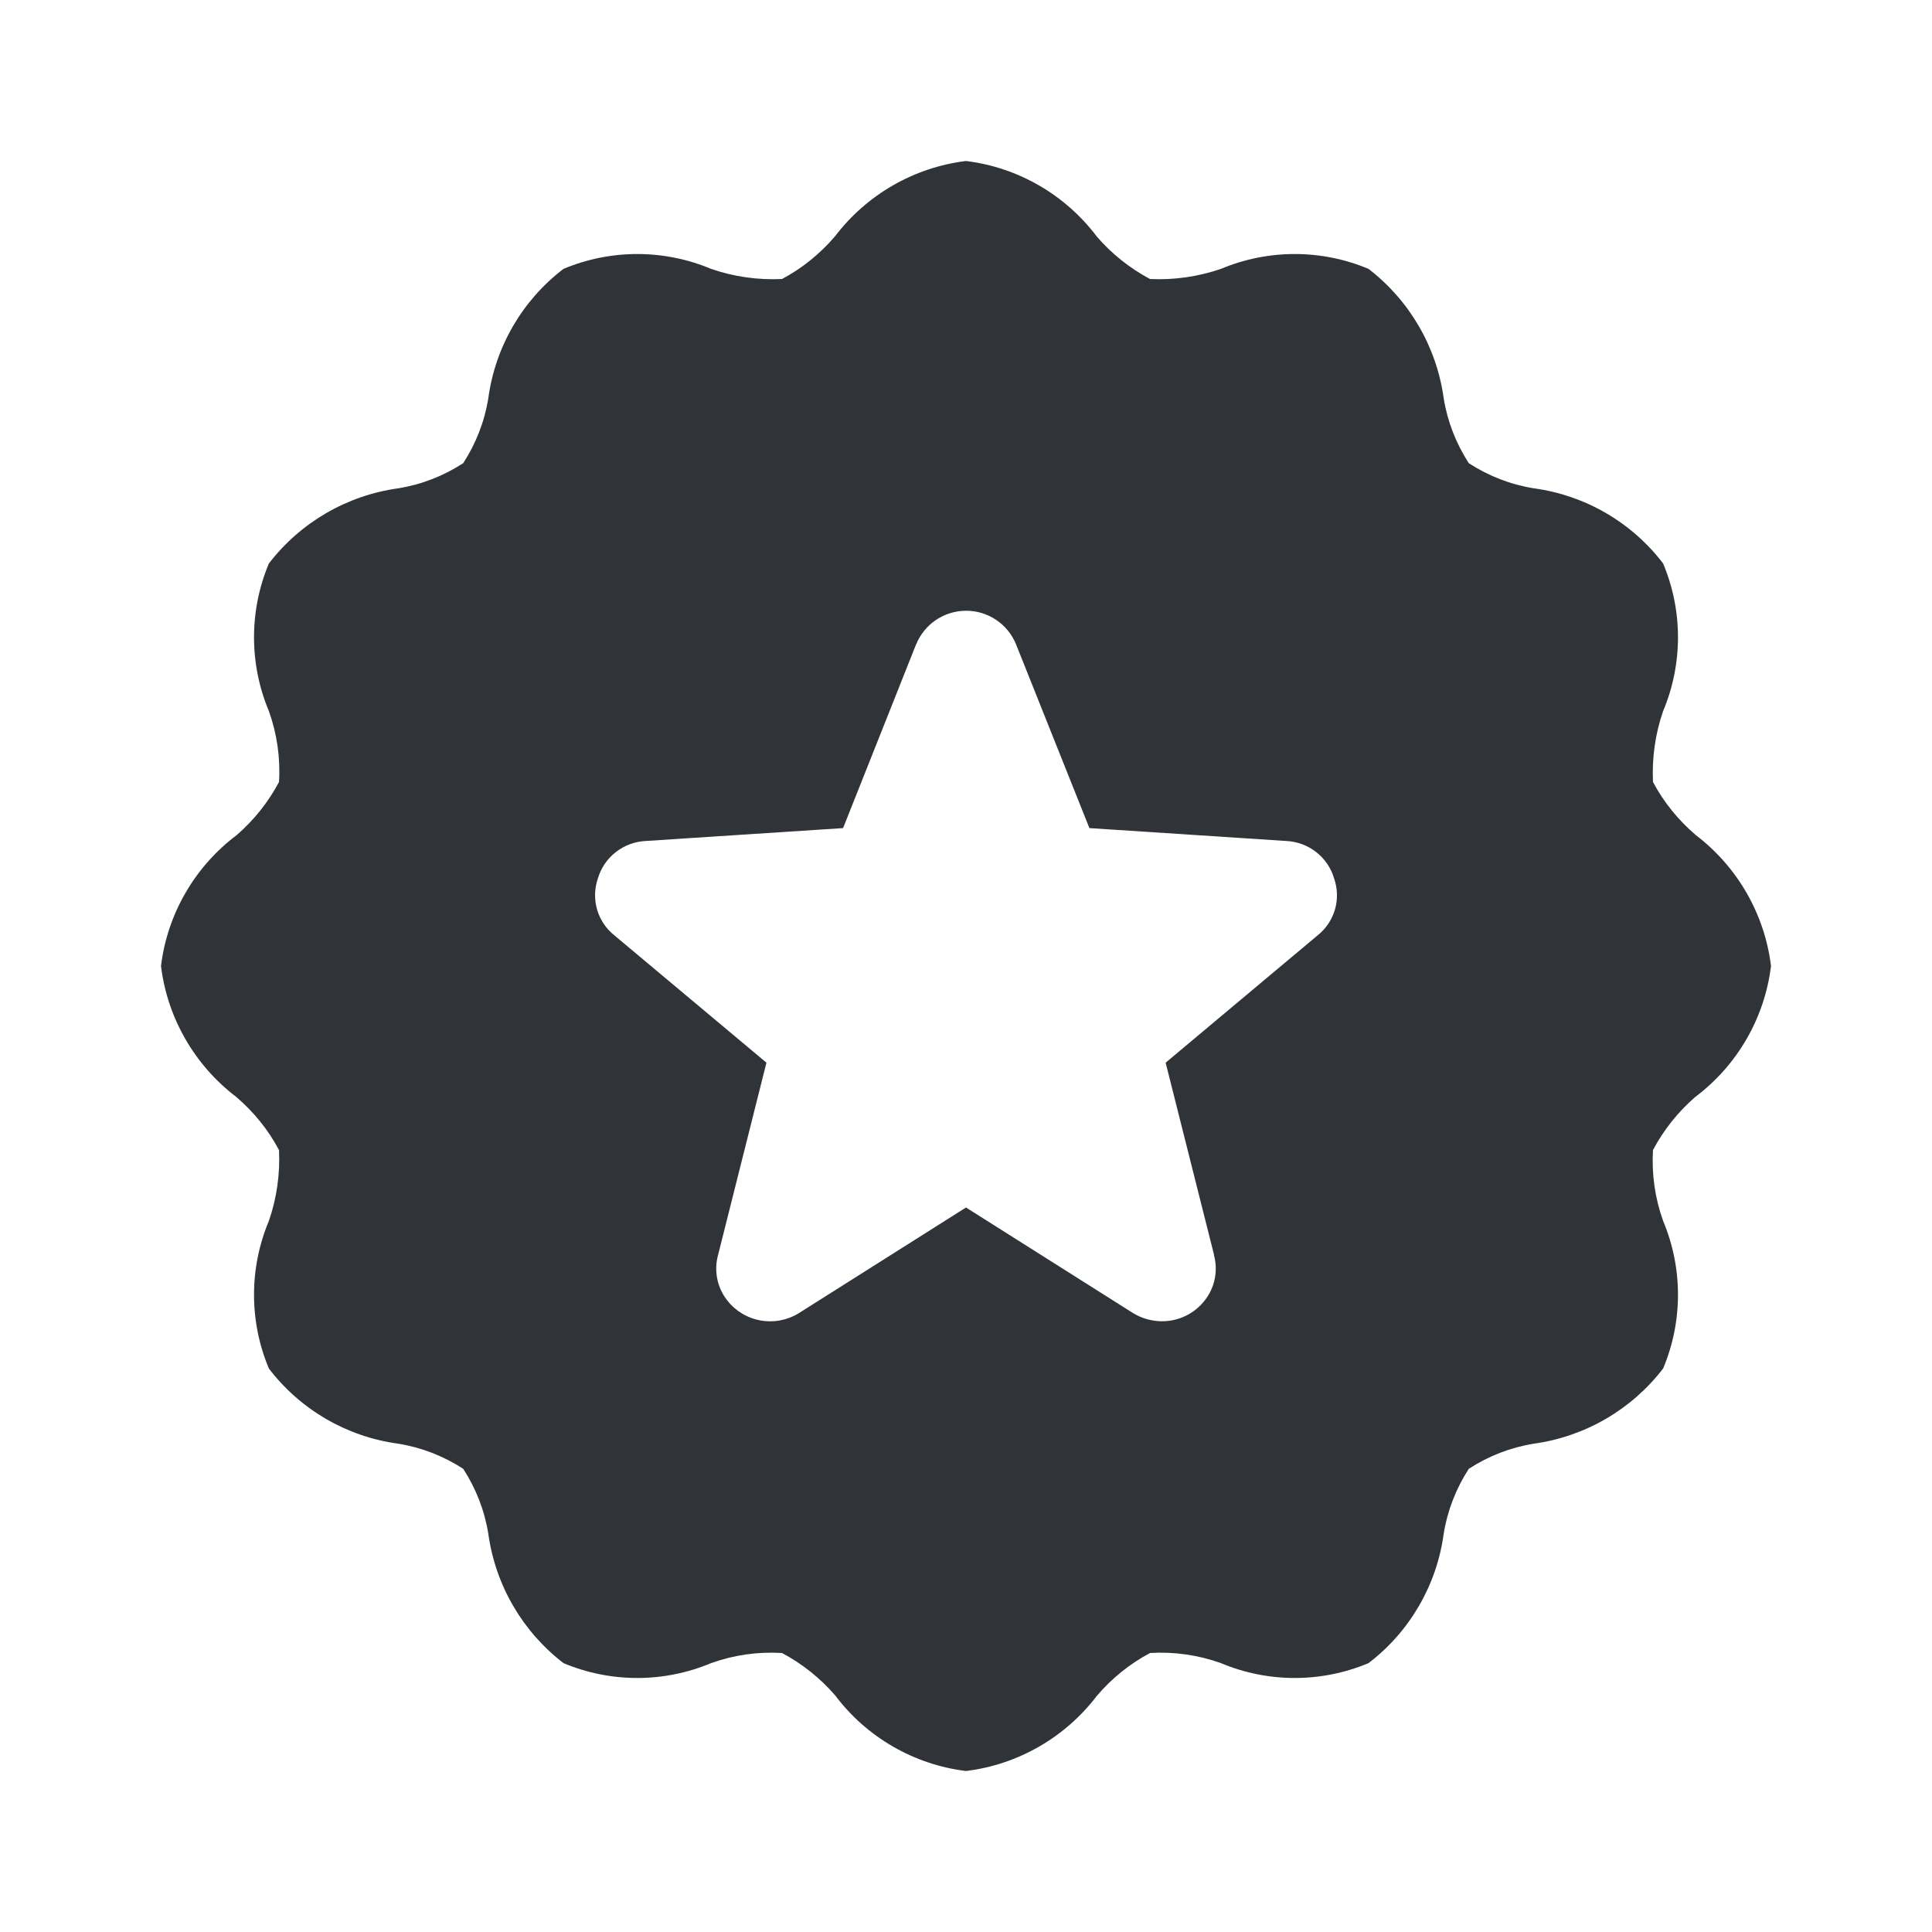 <svg width="24" height="24" viewBox="0 0 24 24" fill="none" xmlns="http://www.w3.org/2000/svg">
<path d="M3.466 14.287C3.48 14.586 3.438 14.884 3.34 15.167C3.094 15.753 3.094 16.414 3.34 17C3.73 17.512 4.309 17.848 4.947 17.934C5.234 17.98 5.509 18.087 5.754 18.246C5.913 18.491 6.02 18.766 6.066 19.053C6.154 19.691 6.49 20.268 7 20.66C7.586 20.906 8.247 20.906 8.833 20.66C9.115 20.559 9.414 20.516 9.714 20.534C9.964 20.667 10.188 20.845 10.374 21.06C10.766 21.581 11.353 21.921 12 22C12.646 21.921 13.232 21.583 13.626 21.066C13.811 20.849 14.035 20.667 14.287 20.534C14.586 20.516 14.885 20.559 15.167 20.66C15.753 20.906 16.414 20.906 17 20.66C17.512 20.27 17.848 19.691 17.934 19.053C17.98 18.766 18.087 18.491 18.246 18.246C18.491 18.087 18.766 17.98 19.053 17.934C19.691 17.846 20.268 17.51 20.66 17C20.906 16.414 20.906 15.753 20.66 15.167C20.559 14.885 20.516 14.586 20.534 14.286C20.667 14.036 20.845 13.812 21.06 13.626C21.581 13.234 21.921 12.647 22 12C21.921 11.354 21.583 10.768 21.066 10.374C20.849 10.189 20.667 9.965 20.534 9.714C20.52 9.414 20.562 9.116 20.66 8.833C20.906 8.247 20.906 7.586 20.66 7C20.27 6.488 19.691 6.152 19.053 6.066C18.766 6.02 18.491 5.913 18.246 5.754C18.087 5.509 17.98 5.234 17.934 4.947C17.846 4.309 17.51 3.732 17 3.34C16.414 3.094 15.753 3.094 15.167 3.34C14.884 3.437 14.586 3.48 14.286 3.466C14.036 3.333 13.812 3.155 13.626 2.94C13.234 2.419 12.647 2.079 12 2C11.354 2.079 10.768 2.417 10.374 2.934C10.189 3.151 9.965 3.333 9.714 3.466C9.414 3.48 9.116 3.438 8.833 3.34C8.247 3.094 7.586 3.094 7 3.34C6.488 3.73 6.152 4.309 6.066 4.947C6.02 5.234 5.913 5.509 5.754 5.754C5.509 5.913 5.234 6.02 4.947 6.066C4.309 6.154 3.732 6.49 3.34 7C3.094 7.586 3.094 8.247 3.34 8.833C3.441 9.115 3.484 9.414 3.466 9.714C3.333 9.964 3.155 10.188 2.94 10.374C2.419 10.766 2.079 11.353 2 12C2.079 12.646 2.417 13.232 2.934 13.626C3.151 13.811 3.333 14.035 3.466 14.287ZM7.427 10.913C7.505 10.647 7.744 10.461 8.02 10.447L10.473 10.287L11.379 8.007H11.38C11.482 7.754 11.725 7.589 11.998 7.587C12.27 7.585 12.516 7.749 12.62 8L13.533 10.287L15.979 10.447H15.98C16.257 10.461 16.495 10.647 16.573 10.913C16.662 11.169 16.579 11.452 16.367 11.62L14.48 13.201L15.081 15.587H15.079C15.134 15.783 15.092 15.994 14.966 16.154C14.839 16.318 14.642 16.414 14.434 16.413C14.309 16.413 14.186 16.378 14.079 16.314L12 15L9.921 16.314C9.626 16.494 9.245 16.425 9.034 16.154C8.908 15.994 8.866 15.783 8.921 15.587L9.521 13.201L7.634 11.621L7.633 11.62C7.421 11.452 7.339 11.169 7.427 10.913Z" fill="#303438"/>
</svg>

